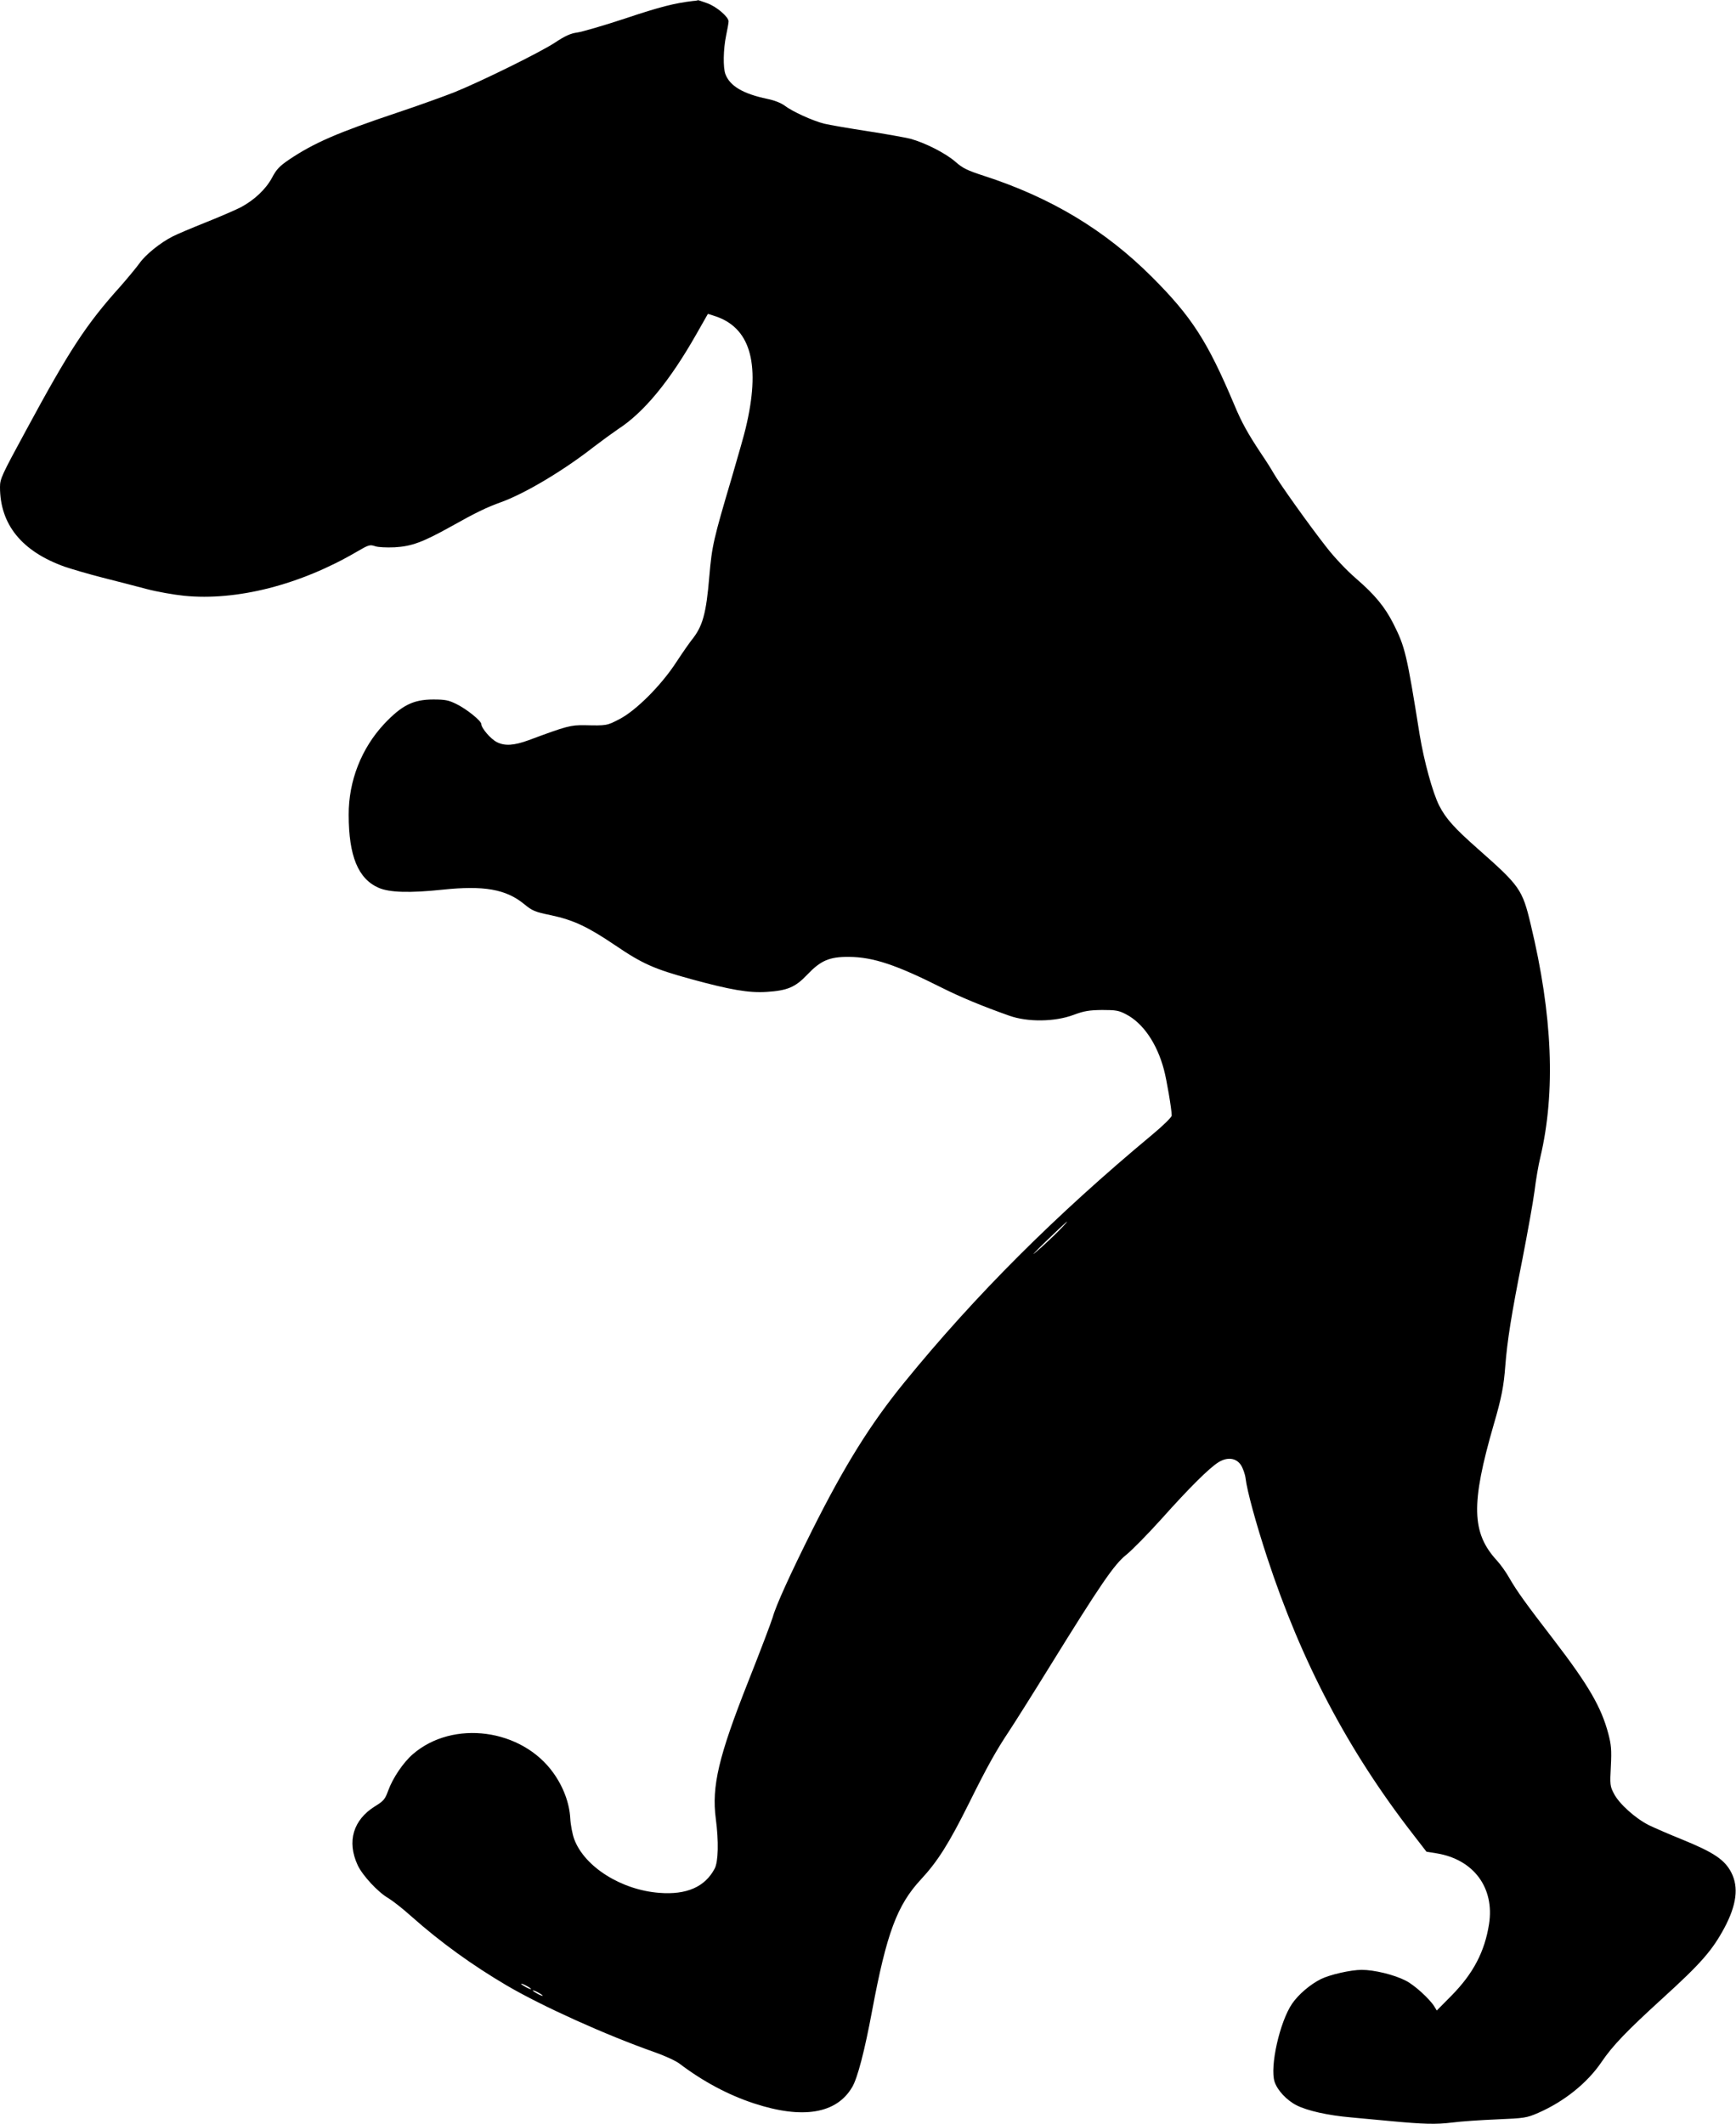 <?xml version="1.0" standalone="no"?>
<!DOCTYPE svg PUBLIC "-//W3C//DTD SVG 20010904//EN"
 "http://www.w3.org/TR/2001/REC-SVG-20010904/DTD/svg10.dtd">
<svg version="1.0" xmlns="http://www.w3.org/2000/svg"
 width="1046pt" height="1280pt" viewBox="0 0 1046 1280"
 preserveAspectRatio="xMidYMid meet">
<g transform="translate(0,1280) scale(0.1,-0.1)"
fill="#000000" stroke="none">
<path d="M4175 12794 c-110 -13 -198 -35 -407 -105 -130 -43 -261 -81 -290
-85 -39 -5 -73 -20 -136 -62 -91 -59 -435 -229 -602 -297 -58 -23 -215 -80
-350 -125 -355 -119 -498 -181 -647 -281 -59 -40 -77 -59 -104 -110 -37 -69
-106 -134 -188 -178 -31 -16 -126 -57 -211 -91 -85 -34 -175 -72 -200 -85 -73
-37 -163 -109 -200 -162 -19 -26 -70 -88 -114 -138 -207 -230 -307 -383 -570
-870 -146 -269 -156 -290 -156 -340 0 -226 132 -388 390 -480 41 -14 143 -44
225 -65 83 -21 203 -52 267 -69 64 -17 167 -35 227 -41 317 -32 701 66 1042
266 70 41 78 43 108 33 19 -7 68 -9 119 -7 102 6 168 30 337 124 153 86 218
117 304 148 144 52 376 190 561 335 47 36 112 83 144 105 155 100 311 289 471
571 38 66 69 121 70 123 1 1 27 -7 58 -18 204 -76 260 -295 170 -670 -8 -36
-46 -168 -83 -295 -112 -378 -120 -413 -136 -597 -19 -227 -40 -302 -106 -384
-13 -16 -55 -76 -93 -134 -91 -140 -242 -291 -342 -343 -76 -40 -79 -40 -210
-37 -85 1 -106 -4 -337 -90 -90 -33 -145 -36 -192 -12 -38 19 -94 85 -94 109
0 19 -89 91 -149 120 -48 24 -68 28 -141 28 -120 0 -189 -35 -294 -146 -138
-147 -216 -345 -215 -549 0 -248 57 -386 181 -440 65 -28 185 -32 385 -11 248
26 381 3 490 -86 51 -42 66 -48 163 -68 136 -29 222 -70 385 -180 166 -113
237 -144 459 -205 238 -65 348 -84 456 -77 124 8 172 28 243 103 82 86 134
109 252 108 145 -1 284 -47 560 -186 116 -58 244 -111 405 -168 111 -40 277
-38 390 5 62 23 92 28 170 29 84 0 101 -3 145 -26 102 -53 186 -175 228 -333
16 -58 47 -241 47 -277 0 -10 -51 -60 -117 -115 -583 -485 -1065 -966 -1494
-1493 -203 -249 -359 -499 -555 -890 -131 -262 -219 -455 -238 -525 -10 -33
-76 -207 -147 -386 -179 -452 -222 -633 -196 -829 18 -136 15 -259 -7 -300
-58 -110 -169 -159 -333 -146 -229 17 -451 157 -513 323 -11 30 -22 87 -24
126 -5 91 -41 189 -102 274 -190 266 -604 322 -846 113 -58 -50 -121 -143
-149 -220 -19 -52 -27 -62 -79 -94 -132 -82 -171 -212 -105 -355 29 -62 122
-163 185 -199 25 -15 88 -64 140 -111 177 -157 366 -293 573 -415 215 -126
596 -298 891 -402 60 -21 128 -52 150 -69 141 -107 294 -189 450 -240 293 -96
497 -62 591 99 32 54 75 219 120 461 87 465 150 635 294 790 101 109 168 215
290 460 110 222 164 318 242 435 31 47 139 218 239 380 311 503 393 623 466
681 35 28 131 126 213 217 167 187 288 307 343 341 54 33 106 26 135 -17 12
-19 25 -55 28 -80 9 -76 63 -273 130 -477 206 -628 487 -1162 875 -1663 l85
-110 62 -10 c223 -37 349 -208 315 -426 -26 -166 -95 -298 -226 -431 l-89 -90
-15 25 c-30 47 -120 129 -172 155 -70 36 -190 65 -265 65 -67 0 -193 -29 -247
-56 -64 -32 -134 -92 -172 -147 -75 -109 -136 -381 -106 -472 17 -51 73 -111
132 -141 65 -33 189 -61 328 -73 63 -6 169 -16 235 -22 204 -19 277 -21 375
-9 52 7 174 15 270 19 166 7 179 9 248 39 156 68 296 180 382 307 67 99 153
188 368 384 231 210 298 287 371 422 75 140 88 247 43 335 -40 78 -106 122
-300 201 -75 30 -164 69 -197 85 -82 41 -180 130 -210 189 -24 45 -25 55 -19
166 5 99 2 130 -15 195 -42 160 -119 293 -330 568 -168 218 -221 292 -266 370
-20 36 -54 83 -75 106 -154 167 -158 342 -20 819 48 164 61 234 70 355 12 152
36 306 104 647 30 155 63 337 72 405 8 67 24 160 35 204 93 394 74 857 -58
1404 -50 211 -66 232 -316 453 -145 128 -195 184 -235 262 -40 79 -92 270
-118 428 -78 489 -88 529 -159 670 -51 100 -111 173 -222 269 -58 50 -132 128
-180 190 -103 131 -286 388 -320 448 -14 25 -47 77 -73 115 -81 122 -118 188
-163 296 -161 382 -256 530 -496 770 -283 283 -609 479 -1014 610 -98 32 -126
45 -170 84 -59 52 -184 115 -272 139 -33 8 -150 29 -260 46 -110 17 -227 37
-260 45 -70 18 -191 73 -238 109 -20 15 -62 32 -103 40 -148 31 -226 78 -253
149 -15 40 -13 150 4 232 8 38 15 77 15 86 0 27 -71 88 -127 109 -30 11 -55
19 -56 19 -1 -1 -15 -4 -32 -5z m2200 -7415 c-33 -33 -91 -88 -130 -121 -38
-34 -14 -7 55 60 133 129 174 162 75 61z m-3175 -4565 c0 -2 -13 2 -30 11 -16
9 -30 18 -30 21 0 2 14 -2 30 -11 17 -9 30 -18 30 -21z m70 -40 c0 -2 -13 2
-30 11 -16 9 -30 18 -30 21 0 2 14 -2 30 -11 17 -9 30 -18 30 -21z"/>
</g>
</svg>
